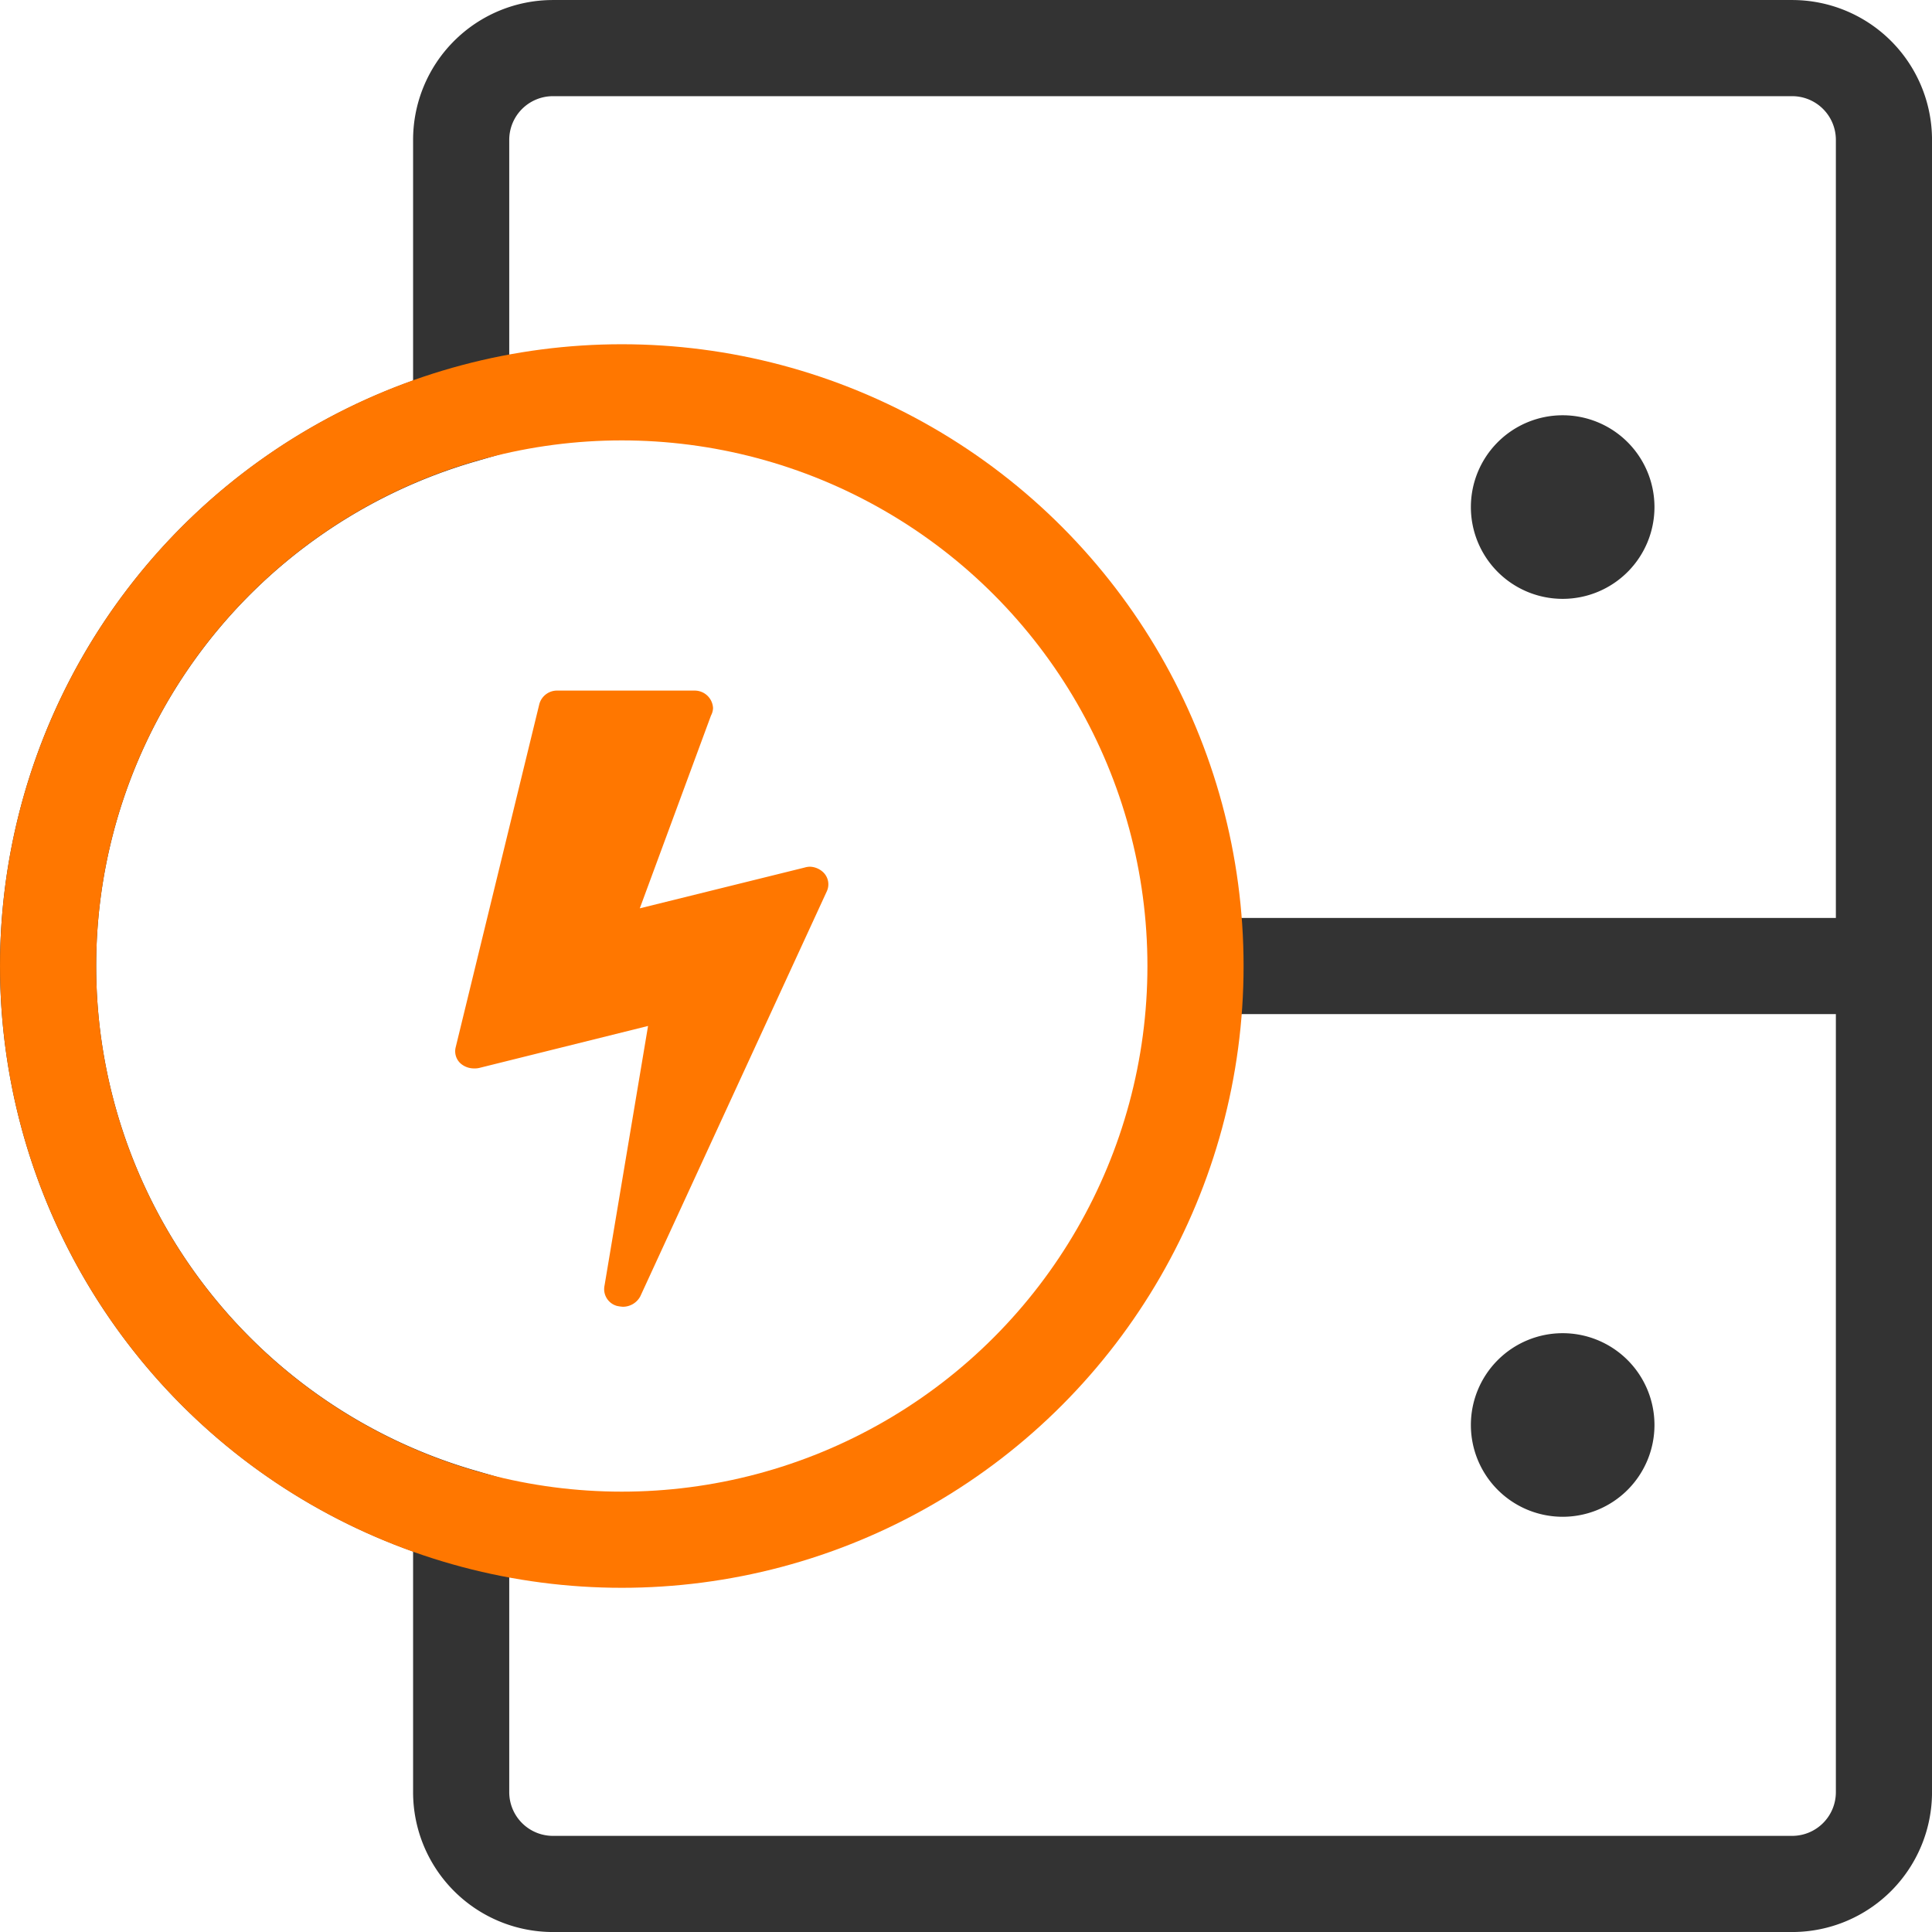 <svg xmlns="http://www.w3.org/2000/svg" xmlns:xlink="http://www.w3.org/1999/xlink" width="42.095" height="42.095" viewBox="0 0 42.095 42.095">
  <defs>
    <clipPath id="clip-path">
      <rect id="Rectangle_10187" data-name="Rectangle 10187" width="42.095" height="42.095" transform="translate(0 0)" fill="none"/>
    </clipPath>
  </defs>
  <g id="energy" transform="translate(0.095 0.047)">
    <g id="Group_4769" data-name="Group 4769" transform="translate(-16.095 -5.047)">
      <g id="Group_4768" data-name="Group 4768" transform="translate(16 5)">
        <g id="Group_4767" data-name="Group 4767" clip-path="url(#clip-path)">
          <line id="Line_612" data-name="Line 612" x2="15" transform="translate(26.048 21.048)" fill="none" stroke="#333" stroke-width="2.095"/>
          <path id="Path_12203" data-name="Path 12203" d="M36.048,11.048a2,2,0,1,1-2-2,2,2,0,0,1,2,2" fill="#333"/>
          <path id="Path_12204" data-name="Path 12204" d="M36.048,31.048a2,2,0,1,1-2-2,2,2,0,0,1,2,2" fill="#333"/>
          <path id="Path_12205" data-name="Path 12205" d="M39.048,1.048h-27a2,2,0,0,0-2,2V9.054a12.492,12.492,0,0,0,0,23.988v6.006a2,2,0,0,0,2,2h27a2,2,0,0,0,2-2v-36A2,2,0,0,0,39.048,1.048Z" fill="none" stroke="#333" stroke-width="2.095"/>
          <circle id="Ellipse_617" data-name="Ellipse 617" cx="12.5" cy="12.5" r="12.5" transform="translate(1.048 8.548)" fill="none" stroke="#f70" stroke-width="2.095"/>
          <path id="Path_12206" data-name="Path 12206" d="M18.014,19.422l-4.063,8.823a.43.43,0,0,1-.38.227.834.834,0,0,1-.128-.018.379.379,0,0,1-.271-.445l.948-5.655-3.684.916a.454.454,0,0,1-.11.009.445.445,0,0,1-.281-.1.357.357,0,0,1-.118-.354l1.825-7.488a.4.4,0,0,1,.4-.29h2.976a.4.4,0,0,1,.408.381.371.371,0,0,1-.045.163l-1.551,4.2,3.593-.889a.452.452,0,0,1,.109-.018.441.441,0,0,1,.309.136.364.364,0,0,1,.064.4" fill="#f70"/>
        </g>
      </g>
    </g>
  </g>
</svg>
